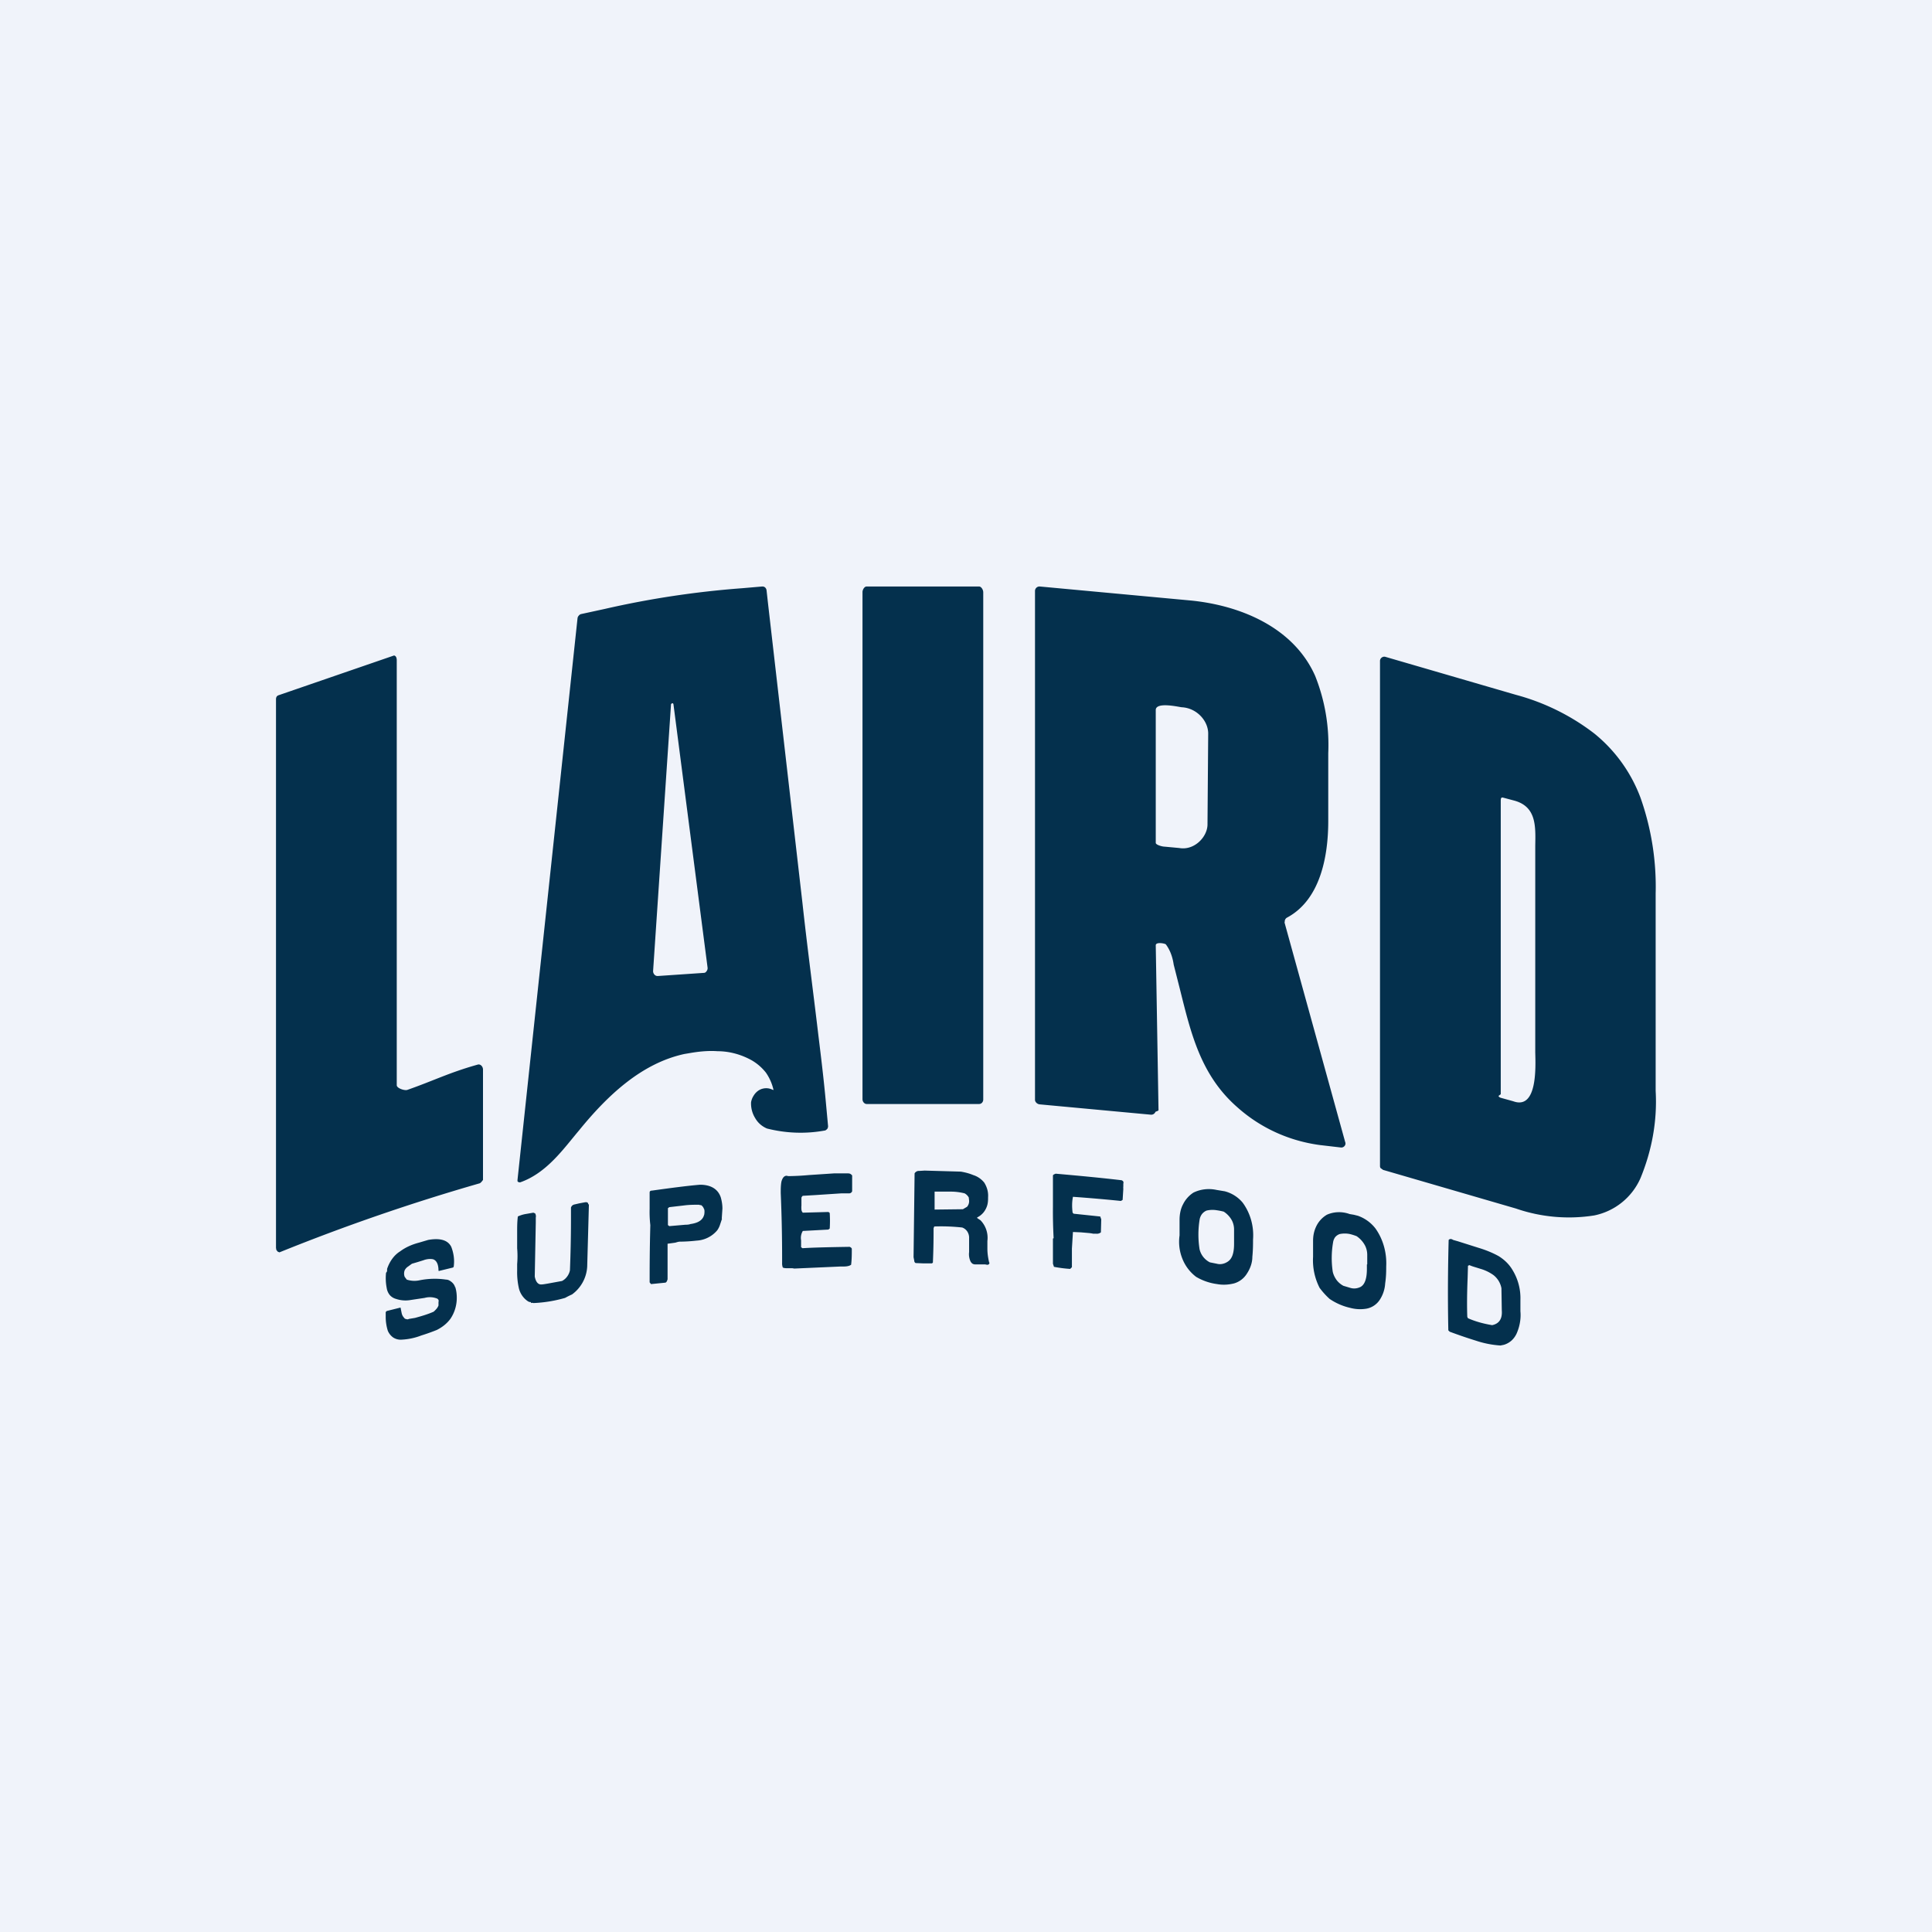 <svg width="56" height="56" viewBox="0 0 56 56" xmlns="http://www.w3.org/2000/svg"><path fill="#F0F3FA" d="M0 0h56v56H0z"/><path d="M11.5 31.46V19.14c0-.14-.08-.14-.08-.14l-3.34 1.15a.12.12 0 0 0-.06.04.15.15 0 0 0-.02.08v15.9l.01.06.04.05.05.02a58.74 58.74 0 0 1 5.8-2c.04-.01.1-.1.1-.1V31c0-.08-.07-.17-.16-.14-.82.23-1.26.46-2.03.73-.07.03-.3-.04-.31-.13ZM25 17.16v14.7c0 .08.06.14.12.14h3.26c.07 0 .12-.06.12-.13v-14.7c0-.08-.06-.17-.12-.17h-3.26c-.07 0-.12.1-.12.16ZM37.24 26.73a.13.13 0 0 1 .06-.13c.98-.52 1.2-1.8 1.2-2.8v-1.97a5.4 5.4 0 0 0-.38-2.24c-.63-1.42-2.2-2.06-3.67-2.19l-4.31-.4a.13.13 0 0 0-.14.13v14.75c0 .06.06.12.13.13l3.23.3a.13.13 0 0 0 .13-.08c0-.01.09-.03.09-.05l-.08-4.78c0-.1.24-.06.29-.03.13.17.2.38.23.59l.18.71c.32 1.28.6 2.49 1.66 3.42.67.6 1.5.98 2.4 1.1l.6.07a.12.12 0 0 0 .11-.04.11.11 0 0 0 .02-.12l-1.76-6.37ZM35 23.88c.01.37-.38.78-.82.7l-.43-.04c-.06 0-.25-.05-.25-.11v-3.86c.02-.23.66-.08.75-.07.44.02.78.4.77.78l-.02 2.6ZM47.55 23.12a4.35 4.35 0 0 0-1.34-1.86 6.47 6.47 0 0 0-2.27-1.12l-3.78-1.1a.12.12 0 0 0-.11.02.12.12 0 0 0-.05.1v14.63c0 .02 0 .05.02.07l.07.05 3.85 1.12a4.7 4.7 0 0 0 2.27.2 1.87 1.87 0 0 0 1.34-1.08c.33-.8.49-1.66.44-2.53V25.9a7.73 7.73 0 0 0-.44-2.78ZM44.5 30.5c.01.41.07 1.68-.64 1.42l-.36-.1a.12.12 0 0 1-.06-.04c-.02-.02.06-.05.06-.07v-8.48c0-.07 0-.13.07-.11l.3.08c.67.17.64.75.63 1.32v5.98ZM15 34.2v.04l.02.02.03.01h.03c.77-.27 1.26-.98 1.7-1.5.82-1.01 1.81-1.95 3.06-2.22l.12-.02c.28-.05.56-.08.84-.06.35 0 .7.1 1 .27.15.09.28.2.4.35a1.42 1.42 0 0 1 .22.5.02.02 0 0 1-.02 0 .41.41 0 0 0-.4.01.46.46 0 0 0-.15.15.51.51 0 0 0-.08.2.8.8 0 0 0 .12.46c.08.14.2.24.34.3.55.14 1.12.16 1.67.06.03 0 .06-.03.08-.05a.14.14 0 0 0 .02-.1l-.06-.65c-.06-.66-.14-1.32-.22-1.97-.15-1.27-.32-2.54-.46-3.82l-1-8.7-.04-.36a.14.14 0 0 0-.04-.09.12.12 0 0 0-.09-.03l-.58.05c-1.34.1-2.67.3-3.98.6l-.69.15a.12.12 0 0 0-.06.04.14.14 0 0 0-.04.08L15 34.2Zm3.93-6.05.52-7.74.02-.02a.04.04 0 0 1 .04 0l.01.02.99 7.64a.14.14 0 0 1-.03.1.12.12 0 0 1-.04.04.11.11 0 0 1-.05.01l-1.32.09a.12.12 0 0 1-.1-.04.15.15 0 0 1-.04-.1ZM13.2 37.32c.03.1.04.2.04.3 0 .21-.06.42-.18.6-.1.14-.24.25-.4.33a5.8 5.8 0 0 1-.45.16c-.18.07-.37.11-.56.12a.4.4 0 0 1-.25-.06.45.45 0 0 1-.16-.2 1.35 1.35 0 0 1-.06-.4v-.14l.03-.03.4-.1.03.15c.01.05.03.1.06.13.02.03.04.05.06.05.03.01.06.02.09 0l.18-.03c.18-.05.36-.1.54-.18a.96.96 0 0 0 .08-.08.34.34 0 0 0 .06-.1v-.1a.1.1 0 0 0 0-.06.1.1 0 0 0-.04-.04.57.57 0 0 0-.36-.02l-.4.06a.86.86 0 0 1-.43-.03.37.37 0 0 1-.18-.11.42.42 0 0 1-.09-.2 1.5 1.5 0 0 1-.02-.45.08.08 0 0 0 .03-.06v-.05c.07-.21.2-.4.38-.51.16-.12.35-.2.54-.25l.27-.08c.34-.06.57 0 .67.2.07.18.1.38.07.58l-.02.02-.41.1-.01-.01c0-.19-.06-.3-.16-.33-.1-.02-.2 0-.28.03l-.16.05-.17.05-.11.08a.28.28 0 0 0-.1.11.27.27 0 0 0 0 .19l.06.08a.7.7 0 0 0 .37.02 2.25 2.25 0 0 1 .77-.02c.06 0 .11.03.16.07.05.04.09.1.1.15h.01ZM17.07 34.9l-.05 1.82a1.07 1.07 0 0 1-.44.8 2.4 2.4 0 0 0-.2.1 3.88 3.88 0 0 1-.92.15.07.07 0 0 0-.06 0l-.02-.03h-.03a.24.24 0 0 1-.06-.03.63.63 0 0 1-.25-.37 2.1 2.1 0 0 1-.05-.51v-.19a2.7 2.7 0 0 0 0-.46v-.46c0-.15 0-.3.02-.46a.9.9 0 0 1 .22-.07l.23-.04.05.02c.02.03.03.08.02.12v.14L15.5 37c.03.16.1.24.2.23.06 0 .26-.04.59-.1a.42.42 0 0 0 .15-.13.45.45 0 0 0 .08-.18 38.05 38.05 0 0 0 .03-1.43V35a.17.17 0 0 1 .04-.06.16.16 0 0 1 .07-.03l.13-.03.16-.03c.06-.01.1 0 .1.06h.01ZM20.93 35.32l-.06.18a.58.58 0 0 1-.08.16.84.84 0 0 1-.6.3 4.55 4.55 0 0 1-.48.03c-.05 0-.1.02-.14.03l-.22.03v1.03c-.02.07-.04.1-.08.1l-.4.04-.04-.05c0-.37 0-.92.02-1.66a3.27 3.27 0 0 1-.02-.47v-.47c0-.04.02-.06.07-.06.57-.08 1.03-.14 1.39-.17.32 0 .52.13.6.36.03.1.05.22.05.33l-.02.3Zm-.52-.1a.6.6 0 0 0 .01-.09c0-.04 0-.07-.02-.1a.2.2 0 0 0-.08-.1h-.03l-.03-.01c-.14 0-.28 0-.43.02l-.43.05-.04.03v.49l.04.03.46-.04c.08 0 .13-.01.15-.02.22-.03.36-.11.4-.27ZM24.7 34.07v.46a.1.1 0 0 1-.03.04.09.09 0 0 1-.05.02h-.23l-.76.05-.34.02c-.01 0-.03 0-.04.02a.07.07 0 0 0-.02.04v.22a.7.7 0 0 0 0 .12.14.14 0 0 0 .04.09l.74-.02a.1.1 0 0 1 .04.03 3.62 3.62 0 0 1 0 .45l-.04.03-.74.04a.39.39 0 0 0-.05.27v.2l.04.03c.3-.02.76-.03 1.37-.04.04.02.06.04.06.06 0 .15 0 .3-.02.46a.26.26 0 0 1-.1.04.5.5 0 0 1-.1.01h-.1l-1.35.06a.3.3 0 0 0-.09-.01h-.11c-.04 0-.09 0-.13-.02a.35.35 0 0 1-.02-.14v-.15a43.99 43.99 0 0 0-.04-1.87c0-.11 0-.22.02-.33.03-.11.08-.17.15-.17l.05.01a.3.3 0 0 0 .04 0 7.09 7.09 0 0 0 .55-.03l.75-.05h.4l.05.01.03.02.02.02ZM28.68 36.6c0 .04-.03.06-.06.06a.3.3 0 0 1-.06-.01h-.28a.18.18 0 0 1-.09-.02.19.19 0 0 1-.06-.07.5.5 0 0 1-.04-.27v-.4a.33.33 0 0 0-.05-.19.3.3 0 0 0-.15-.12 5.6 5.6 0 0 0-.81-.03l-.02.05c0 .22 0 .56-.02 1l-.03.02h-.24l-.23-.01a.06.06 0 0 1-.03-.03.07.07 0 0 1-.01-.04l-.02-.1.03-2.43a.15.15 0 0 1 .05-.05.13.13 0 0 1 .08-.02l.16-.01 1.05.03c.12.02.24.05.36.1.13.04.24.12.32.22.08.13.12.27.11.42 0 .07 0 .14-.02.22a.6.6 0 0 1-.11.22.55.55 0 0 1-.19.15l.01.02.03.02.06.04a.73.73 0 0 1 .2.6v.23c0 .13.02.26.05.39Zm-.6-1.89a.3.3 0 0 0-.12-.12 1.64 1.64 0 0 0-.43-.05h-.44v.52l.82-.01.12-.07a.25.25 0 0 0 .06-.18l-.01-.09ZM32.56 34.46l-.02.32-.05.03a45.74 45.74 0 0 0-1.39-.12c-.03.15-.03.3-.01.46l.03.03.76.08.02.01v.02l.02.05-.01.38a.18.18 0 0 1-.13.04h-.09a1.01 1.01 0 0 0-.13-.02l-.23-.02-.23-.01-.03.48v.54l-.05.05c-.16-.01-.31-.03-.47-.06l-.03-.09v-.73l.02-.01a14.2 14.2 0 0 1-.02-.91v-.9c0-.03.03-.04.08-.06.68.06 1.32.12 1.91.19a.1.1 0 0 1 .05.04.1.1 0 0 1 0 .06v.08a.3.3 0 0 0 0 .07ZM36.3 36.43c0 .17-.06.34-.16.49a.65.65 0 0 1-.37.28c-.16.04-.33.05-.49.02a1.6 1.6 0 0 1-.61-.21 1.22 1.22 0 0 1-.4-.53 1.31 1.31 0 0 1-.08-.67v-.45c0-.16.03-.32.1-.45a.85.85 0 0 1 .3-.34c.2-.1.44-.13.67-.08l.12.02.12.02a1 1 0 0 1 .52.33c.22.3.33.68.3 1.07 0 .13 0 .3-.02.5Zm-.53-.51v-.28a.58.58 0 0 0-.06-.26.69.69 0 0 0-.24-.26 1.75 1.75 0 0 0-.2-.04.74.74 0 0 0-.3.01.34.34 0 0 0-.13.1.37.37 0 0 0-.07.17 2.73 2.73 0 0 0 0 .85.57.57 0 0 0 .3.38l.2.04c.11.03.22 0 .3-.05.14-.08.2-.25.2-.53v-.13ZM40.15 37.2a.97.97 0 0 1-.16.48.59.59 0 0 1-.37.25 1.1 1.1 0 0 1-.48-.02 1.74 1.74 0 0 1-.6-.26c-.11-.1-.2-.2-.29-.32a1.75 1.75 0 0 1-.19-.9v-.46c0-.16.03-.3.1-.44a.78.78 0 0 1 .3-.32c.2-.09.44-.1.66-.02l.12.02.12.03c.2.07.38.2.51.37.22.31.33.7.31 1.1 0 .12 0 .29-.03.49Zm-.52-.55v-.28a.6.6 0 0 0-.06-.26.75.75 0 0 0-.25-.28 1.68 1.68 0 0 0-.19-.06.72.72 0 0 0-.3 0 .3.3 0 0 0-.13.09.34.34 0 0 0-.06.15 2.68 2.68 0 0 0-.01.85c.02.09.06.17.11.24a.6.6 0 0 0 .2.17l.2.06c.1.03.2.02.3-.03.12-.07.18-.24.18-.52v-.13ZM44.07 38.01c.02.21-.02.43-.1.62a.64.64 0 0 1-.15.22.59.59 0 0 1-.23.13l-.1.02a2.83 2.83 0 0 1-.71-.14 14.44 14.44 0 0 1-.76-.26l-.03-.03-.01-.01v-.02c-.02-.96-.01-1.83.01-2.6.03-.03.07-.04.13 0l.14.04.6.19c.2.06.4.14.58.24.16.1.3.23.4.4a1.56 1.56 0 0 1 .23.87v.33Zm-.54-.03-.01-.64a.63.63 0 0 0-.23-.38 1.23 1.23 0 0 0-.37-.18l-.16-.05a1.32 1.32 0 0 1-.17-.06l-.04.02-.01.35c-.02.48-.02.85-.01 1.13l.02.04c.23.1.46.16.7.2.2-.04.3-.18.28-.43Z" fill="#04304D"/></svg>